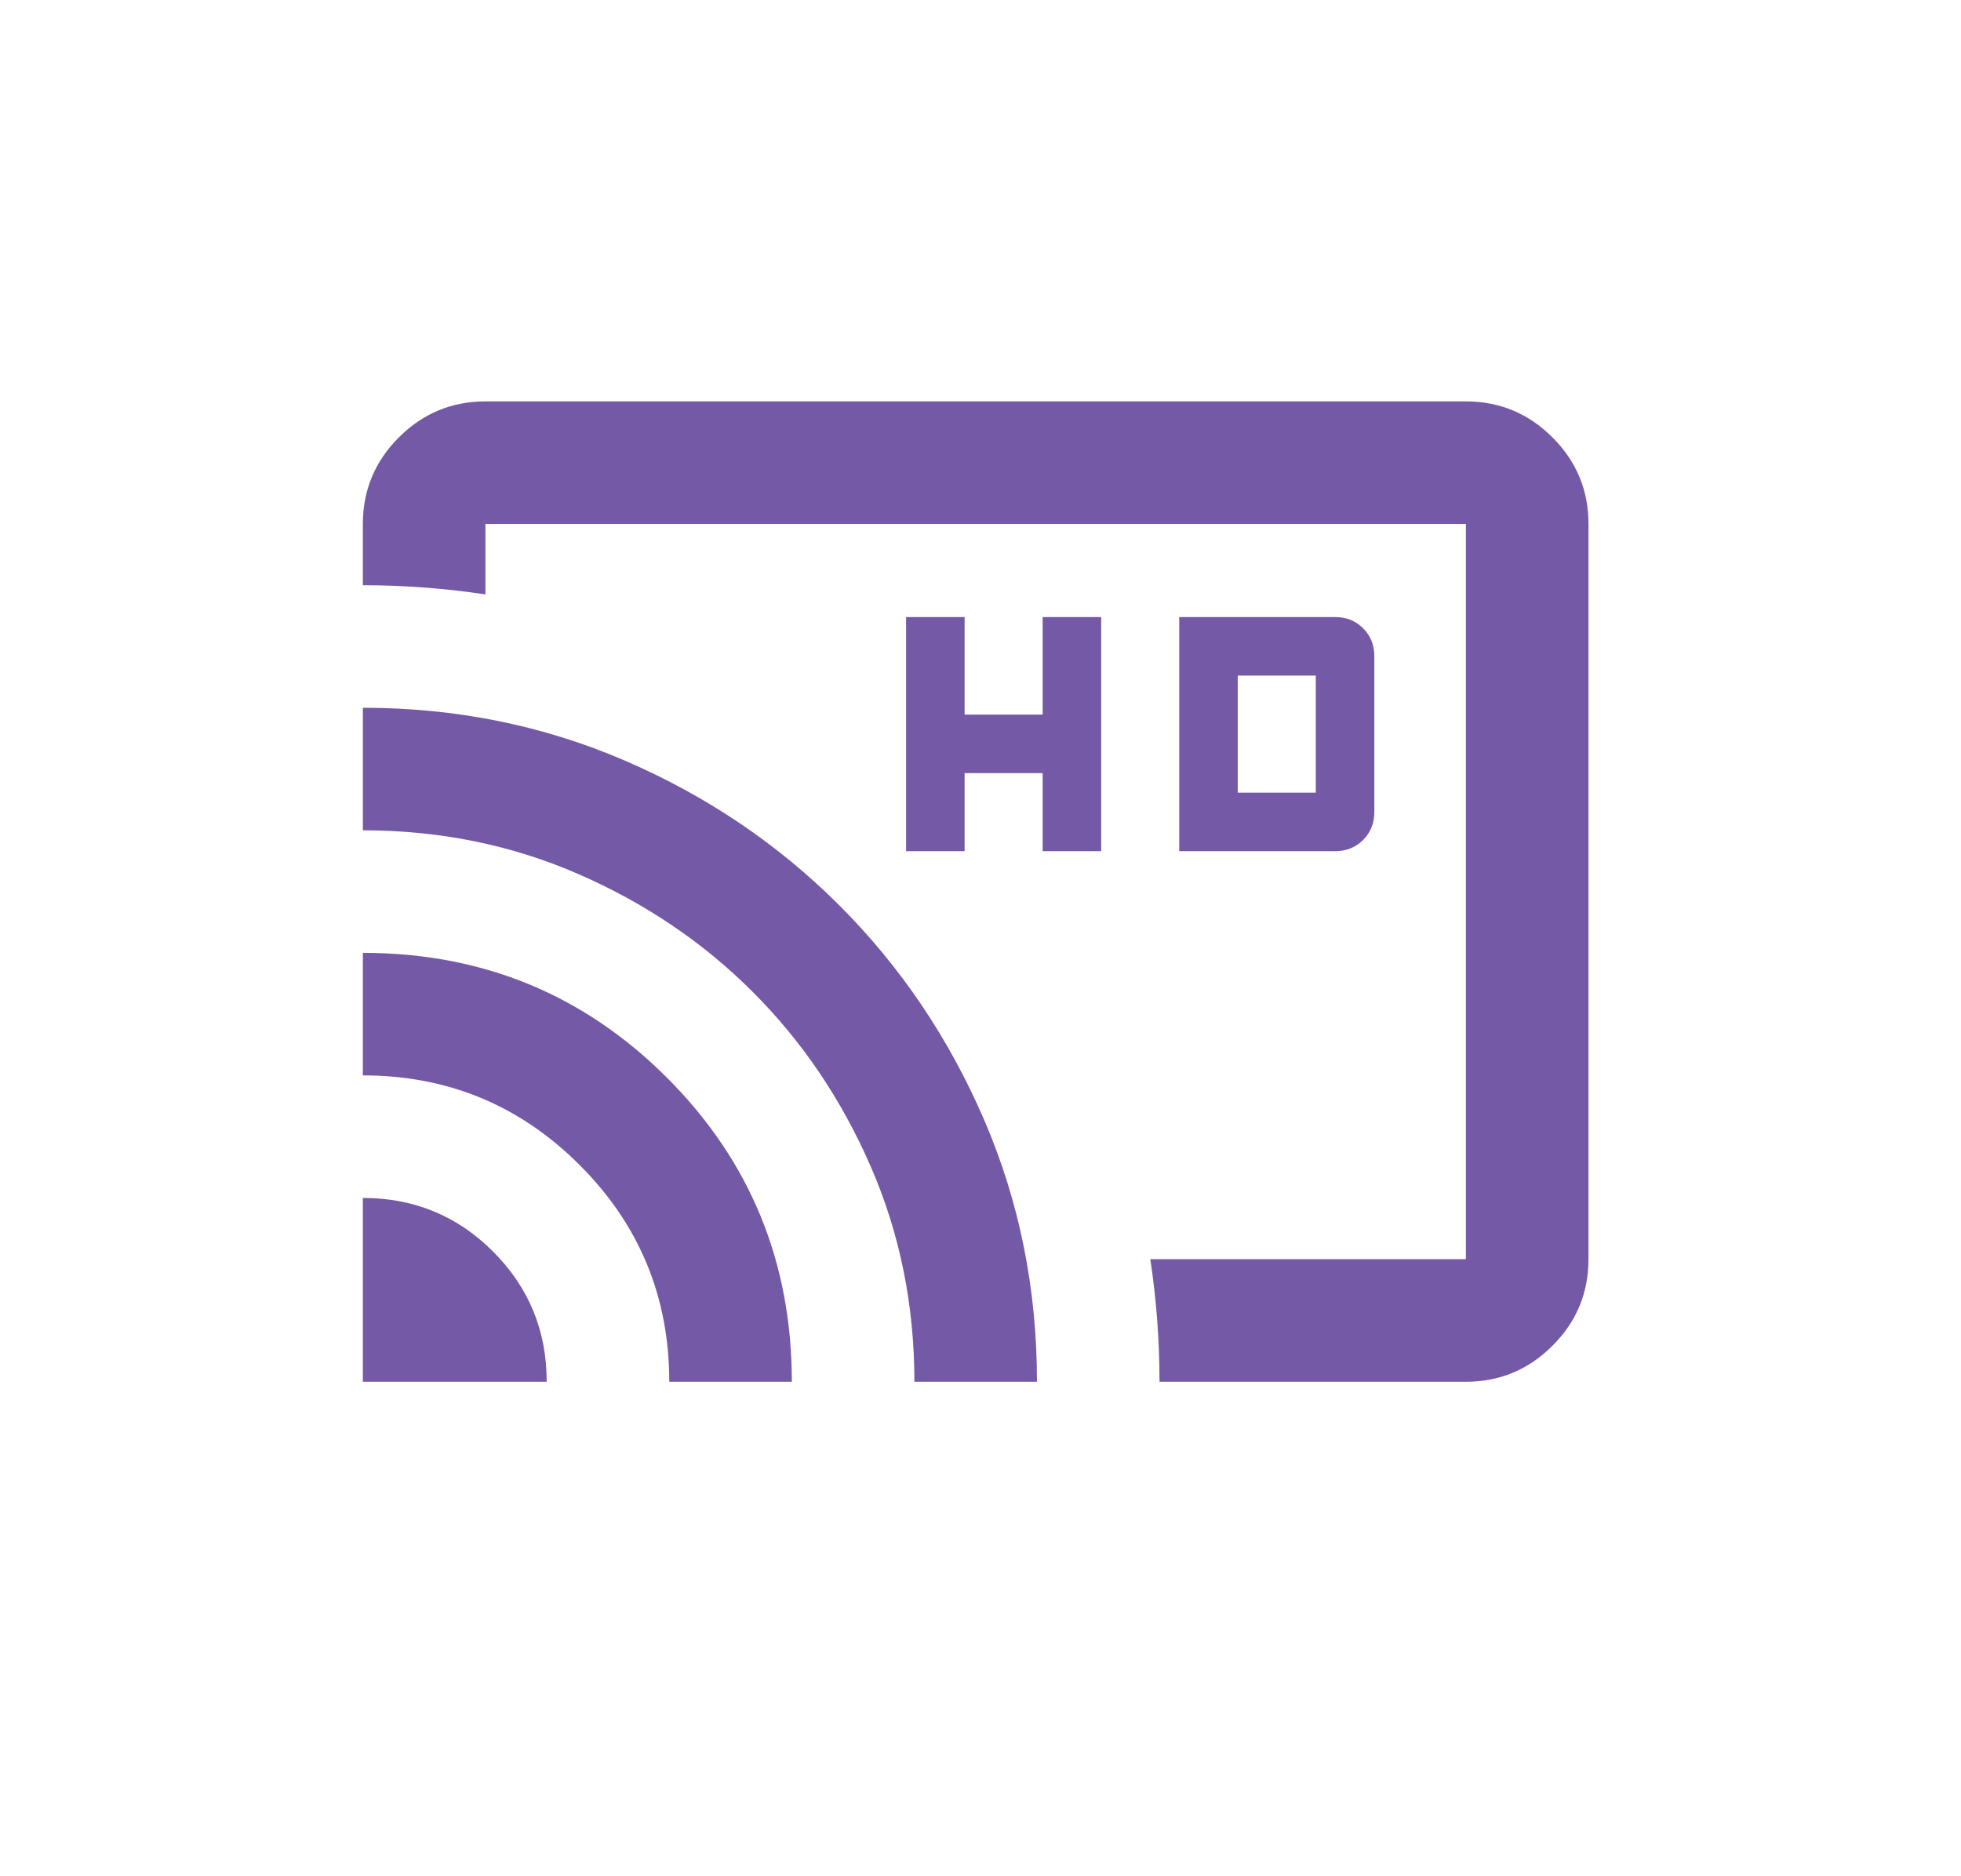 <svg xml:space="preserve" viewBox="0 0 254 243" height="243px" width="254px" y="0px" x="0px" xmlns:xlink="http://www.w3.org/1999/xlink" xmlns="http://www.w3.org/2000/svg" id="Layer_1" version="1.1">
<path d="M189.875,179h-39.688c0-2.651-0.102-5.286-0.295-7.938c-0.201-2.651-0.496-5.286-0.898-7.938h40.881v-95.25
	h-127v9.127c-2.647-0.395-5.291-0.693-7.938-0.891c-2.647-0.198-5.291-0.299-7.938-0.299v-7.938c0-4.364,1.554-8.104,4.662-11.213
	C54.771,53.554,58.511,52,62.875,52h127c4.363,0,8.108,1.554,11.209,4.662c3.115,3.109,4.666,6.849,4.666,11.213v95.25
	c0,4.363-1.551,8.108-4.666,11.209C197.983,177.449,194.238,179,189.875,179z M47,179v-23.812c6.616,0,12.236,2.31,16.867,6.945
	S70.812,172.38,70.812,179H47z M86.688,179c0-10.977-3.867-20.34-11.608-28.076C67.34,143.182,57.98,139.312,47,139.312v-15.875
	c15.479,0,28.607,5.395,39.39,16.17c10.782,10.79,16.173,23.914,16.173,39.393H86.688z M118.438,179
	c0-9.922-1.883-19.216-5.655-27.881c-3.771-8.659-8.863-16.209-15.282-22.621c-6.414-6.417-13.956-11.51-22.617-15.282
	c-8.667-3.77-17.961-5.653-27.883-5.653V91.688c12.038,0,23.351,2.283,33.933,6.845c10.584,4.565,19.844,10.817,27.781,18.751
	c7.938,7.938,14.188,17.2,18.755,27.781c4.564,10.589,6.844,21.897,6.844,33.936H118.438z" fill="#745AA6"></path>
<rect height="8.625" width="5.75" fill="#745AA6" y="99.021" x="153.271"></rect>
<path d="M176.561,108.812c0.965-0.969,1.449-2.172,1.449-3.604V84.992c0-1.432-0.484-2.634-1.449-3.601
	c-0.969-0.969-2.174-1.453-3.605-1.453h-20.216v30.325h20.216C174.387,110.263,175.592,109.779,176.561,108.812z M170.428,102.682
	H160.32V87.519h10.107V102.682z" fill="#745AA6"></path>
<polygon points="124.942,100.154 135.05,100.154 135.05,110.263 142.631,110.263 142.631,79.938 135.05,79.938 
	135.05,92.573 124.942,92.573 124.942,79.938 117.36,79.938 117.36,110.263 124.942,110.263" fill="#745AA6"></polygon>
</svg>
